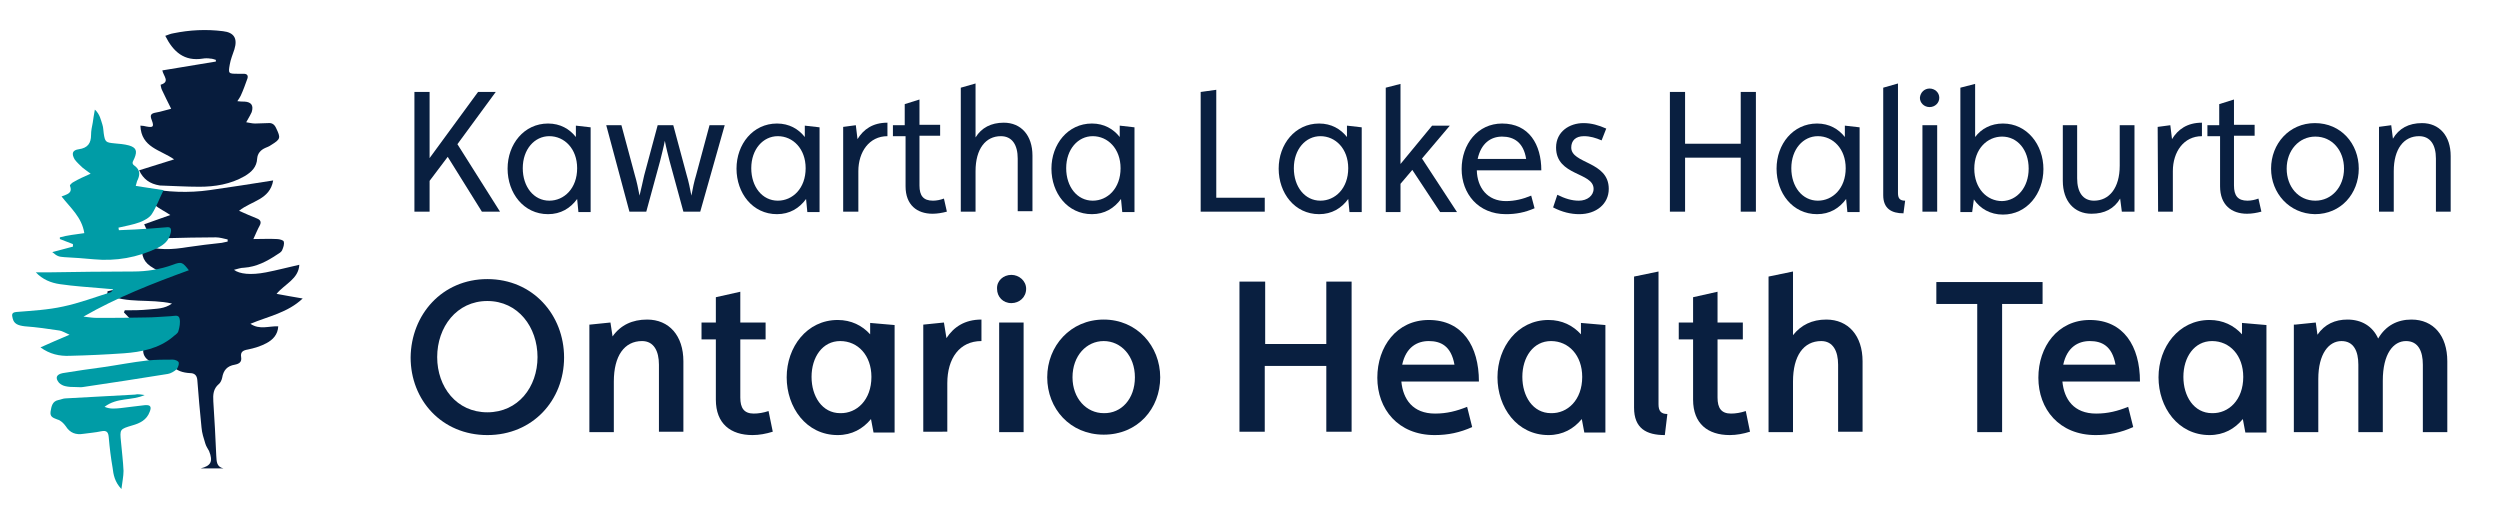 <?xml version="1.0" encoding="utf-8"?>
<!-- Generator: Adobe Illustrator 27.6.1, SVG Export Plug-In . SVG Version: 6.00 Build 0)  -->
<svg version="1.1" id="Layer_1" xmlns="http://www.w3.org/2000/svg" xmlns:xlink="http://www.w3.org/1999/xlink" x="0px" y="0px"
	 viewBox="0 0 593 120.5" style="enable-background:new 0 0 593 120.5;" xml:space="preserve">
<style type="text/css">
	.st0{fill:#071C3D;}
	.st1{fill:#009CA6;}
	.st2{fill:#091F40;}
</style>
<g>
	<path class="st0" d="M25.5,69.1c2.3-0.6,4.6-1.1,6.9-1.7c1.9-0.5,3.8-0.9,5.6-1.3c1.1-0.2,0.9-0.9,0.3-1.4
		c-0.6-0.5-1.3-0.7-1.9-1.1c-2.3-1.3-3-2.9-2.6-5.6c3.5,1.5,7.1,1.2,10.8,0.6c2.6-0.4,5.3-0.7,8-1c0.5-0.1,1-0.2,1.4-0.3
		c0-0.2,0-0.3,0-0.5c-0.9-0.2-1.9-0.5-2.8-0.5c-3.9,0-7.9,0.1-11.8,0.2c-2.8,0.1-4.1-0.6-5.2-3.3c2-0.7,3.9-1.4,6.2-2.2
		c-2.5-1.7-5.6-2.6-5.8-6.4c5.1,1,10.1,1.2,15.1,0.5s10-1.5,15.1-2.3c-0.8,4.6-5.1,4.8-8.1,7.2c1.6,0.7,2.9,1.3,4.2,1.8
		c0.8,0.3,1.2,0.8,0.7,1.7s-0.9,1.9-1.5,3.2c2.1,0,3.8-0.1,5.6,0c0.6,0,1.6,0.3,1.6,0.6c0.2,0.6-0.1,1.4-0.4,2.1
		c-0.2,0.4-0.7,0.7-1.2,1c-2.4,1.6-4.9,2.9-7.8,3.1c-0.8,0-1.6,0.3-2.4,0.5c1.3,1,4,1.3,7.6,0.6c2.6-0.5,5.2-1.2,7.9-1.8
		c-0.2,3.4-3.4,4.5-5.4,6.9c2.1,0.4,3.9,0.7,6.2,1.1c-3.6,3.4-8.1,4.2-12.4,6c2.2,1.5,4.4,0.5,6.6,0.6c-0.1,2-1.3,3.2-2.8,4
		c-1.3,0.7-2.9,1.2-4.4,1.5c-1.2,0.2-1.8,0.6-1.6,1.8c0.2,1.2-0.5,1.6-1.5,1.8c-1.8,0.3-2.7,1.3-3,3.1c-0.1,0.5-0.4,1.2-0.8,1.5
		c-1.3,1.1-1.4,2.5-1.3,4.1c0.3,4.3,0.5,8.6,0.7,12.9c0.1,1.3,0,2.6,1.7,3c-1.8,0-3.6,0-5.4,0c2.4-0.6,3-1.6,2-4.1
		c-0.3-0.6-0.7-1.1-0.9-1.8c-0.4-1.3-0.8-2.5-0.9-3.8c-0.4-3.8-0.7-7.5-1-11.3c-0.1-1.1-0.7-1.6-1.7-1.6c-1.7-0.1-3.2-0.5-4.4-1.9
		c-0.3-0.4-1.1-0.4-1.6-0.5c-0.7-0.1-1.3,0-2,0c-2.4-0.3-3.7-2-2.9-4.2c0.7-1.9,0.2-3-1.2-4.2c-1.3-1.1-2.4-2.4-3.6-3.6
		c0.1-0.2,0.1-0.3,0.2-0.5c1.9,0,3.8,0,5.7-0.2c1.8-0.2,3.7-0.1,5.5-1.4c-5.3-1.2-10.7,0.1-15.4-2.2C25.5,69.6,25.5,69.3,25.5,69.1z
		"/>
	<path class="st0" d="M33,40.4c2.8-0.9,5.4-1.7,8.3-2.6c-3.3-2.3-7.8-2.8-8-8c0.5,0,1,0.1,1.4,0.2c1.6,0.3,1.9,0.1,1.3-1.5
		c-0.5-1.2-0.2-1.6,1-1.8c1.2-0.2,2.3-0.6,3.6-0.9c-0.8-1.6-1.5-3-2.2-4.5c-0.2-0.4-0.3-1.2-0.3-1.2c2.3-0.7,0.7-2,0.4-3.4
		c4.3-0.7,8.5-1.4,12.7-2.1c0-0.1,0-0.3,0-0.4c-0.4-0.1-0.8-0.3-1.3-0.3c-0.6-0.1-1.2-0.1-1.8,0c-4.4,0.7-7-1.6-8.9-5.4
		C40,8.2,40.5,8,41.1,7.9c3.9-0.8,7.8-1,11.8-0.5c2.6,0.3,3.5,1.7,2.7,4.3c-0.4,1.2-0.9,2.4-1.1,3.6c-0.4,2.2-0.3,2.2,2,2.2
		c0.4,0,0.9,0,1.3,0c0.8,0,1.1,0.4,0.9,1.1c-0.5,1.4-1,2.8-1.6,4.1c-0.2,0.4-0.4,0.7-0.8,1.3c0.7,0.1,1.2,0.1,1.7,0.1
		c1.6,0.1,2.2,0.9,1.7,2.5c-0.1,0.3-0.3,0.5-0.4,0.8c-0.3,0.5-0.6,1.1-0.9,1.6c0.7,0.1,1.4,0.3,2.1,0.3c1,0,2.1-0.1,3.1-0.1
		c0.9-0.1,1.5,0.3,1.9,1.2c1.1,2.3,1.1,2.6-1.2,4c-0.4,0.3-0.9,0.5-1.4,0.7c-1.1,0.5-1.8,1.3-1.9,2.5c-0.1,2-1.3,3.2-3,4.2
		c-3.3,1.9-7,2.5-10.7,2.5c-3.1,0-6.2-0.2-9.4-0.3C35.5,43.6,34,42.5,33,40.4z"/>
</g>
<g>
	<path class="st1" d="M20,55.3c-0.6-3.8-3.3-6-5.4-8.7c1.2-0.5,2.7-0.7,2-2.5c-0.1-0.2,0.4-0.7,0.8-0.9c1.2-0.7,2.5-1.3,4.1-2
		c-0.8-0.6-1.4-1-2-1.5c-0.6-0.6-1.3-1.2-1.8-1.9c-0.8-1.4-0.5-2.2,1-2.4c2.1-0.3,2.9-1.4,2.9-3.4c0-1,0.2-1.9,0.4-2.9
		c0.1-0.9,0.3-1.9,0.5-3.1c1.2,1.1,1.4,2.4,1.8,3.6c0.2,0.6,0.2,1.3,0.3,2c0.3,2.1,0.5,2.2,2.5,2.4c1.2,0.1,2.4,0.2,3.5,0.5
		c1.7,0.5,2,1.3,1.3,3c-0.2,0.6-0.9,1.2,0,1.8c1.5,1.1,1.3,2.3,0.6,3.7c-0.1,0.3-0.2,0.7-0.3,1.1c2.2,0.3,4.3,0.7,6.6,1
		c-1,2-1.7,4-2.8,5.7c-0.6,0.9-1.8,1.5-2.8,1.9c-1.6,0.6-3.4,0.9-5.1,1.3c0,0.2,0.1,0.4,0.1,0.6c2.5-0.1,5-0.2,7.6-0.4
		c1.3-0.1,2.5-0.2,3.8-0.3c0.9-0.1,1.1,0.4,0.9,1.3C40.1,57,39,58,37.4,58.8c-4.8,2.3-9.9,3.2-15.2,2.7c-2.3-0.2-4.6-0.4-6.9-0.5
		c-1.4-0.1-1.7-0.2-2.9-1.2c1.6-0.4,3.3-0.9,4.9-1.3c0-0.2,0-0.4,0-0.6c-1-0.4-2.1-0.8-3.1-1.2c0-0.1,0-0.3,0-0.4
		C16,55.8,17.9,55.6,20,55.3z"/>
	<path class="st1" d="M8.5,64.6c1,0,2,0,3,0c6.7-0.1,13.4-0.2,20.1-0.2c3.2,0,6.4-0.5,9.4-1.6c2.1-0.8,2.3-0.6,3.8,1.3
		c-8.5,3.1-17,6.4-25,11c1,0.1,2.1,0.3,3.1,0.3c3.9,0,7.7,0,11.6-0.1c2,0,4-0.2,6-0.3c0.7,0,1.9-0.5,2.1,0.6c0.2,0.9,0,2-0.3,3
		c-0.2,0.6-0.9,0.9-1.4,1.4c-3.3,2.7-7.4,3.5-11.5,3.8c-4.3,0.3-8.6,0.5-12.9,0.6c-2.4,0.1-4.7-0.4-6.9-2c2.2-1,4.3-1.9,6.9-3
		c-1.1-0.5-1.8-0.9-2.4-1c-2.7-0.4-5.4-0.8-8.2-1c-1.7-0.2-2.6-0.6-2.9-1.9c-0.2-0.8-0.3-1.4,0.9-1.5c3.7-0.3,7.5-0.5,11.1-1.3
		c3.8-0.8,7.5-2.2,11.3-3.4c0.1,0,0.2-0.2,0.5-0.7c-0.9-0.1-1.7-0.1-2.4-0.2c-3.4-0.3-6.8-0.5-10.2-1C12.1,67.1,10.1,66.3,8.5,64.6z
		"/>
	<path class="st1" d="M34.3,93.7c-3,1.4-6.5,0.5-9.5,2.8c1.4,0.6,2.6,0.4,3.8,0.3c1.9-0.2,3.8-0.5,5.8-0.7c1.3-0.1,1.6,0.4,1.1,1.6
		c-0.7,1.9-2.3,2.7-4.1,3.2c-3,0.9-3,0.9-2.7,3.9c0.2,2.3,0.5,4.6,0.6,6.9c0,1.3-0.3,2.6-0.5,4.3c-1.6-1.7-1.9-3.4-2.1-5.1
		c-0.4-2.3-0.7-4.7-0.9-7.1c-0.1-1.2-0.4-1.8-1.8-1.5s-2.8,0.4-4.2,0.6c-1.8,0.3-3.2-0.2-4.2-1.8c-0.5-0.7-1.2-1.4-2-1.6
		c-1-0.4-1.8-0.6-1.6-1.9c0.2-1.2,0.4-2.4,1.8-2.7c0.6-0.1,1.2-0.4,1.7-0.4c5.5-0.3,11-0.6,16.5-0.9C32.7,93.4,33.5,93.6,34.3,93.7z
		"/>
	<path class="st1" d="M17.7,91.8c-0.5,0-1.4,0-2.2-0.2c-0.5-0.1-1.1-0.4-1.5-0.8c-1-1.2-0.6-2,0.9-2.3c3.2-0.5,6.3-1,9.5-1.4
		c3.5-0.5,7-1.2,10.6-1.6c2-0.2,4-0.2,6-0.2c0.5,0,1.3,0.3,1.4,0.7c0.1,0.4-0.2,1.2-0.5,1.6c-0.6,0.5-1.4,1-2.1,1.1
		c-6.7,1.1-13.4,2.1-20.1,3.1C19.2,91.9,18.6,91.8,17.7,91.8z"/>
</g>
<g>
	<path class="st2" d="M98.3,21.8h3.6v15.7l11.5-15.7h4.2l-9.1,12.4l10.1,16h-4.3l-8.1-13l-4.3,5.7v7.3h-3.6
		C98.3,50.2,98.3,21.8,98.3,21.8z"/>
	<path class="st2" d="M136.9,47.2c-1.6,2.2-3.9,3.6-6.9,3.6c-5.8,0-9.6-5-9.6-10.8s3.9-10.7,9.6-10.7c2.9,0,5.1,1.3,6.6,3.2v-2.7
		l3.5,0.4v20.1h-2.9L136.9,47.2z M136.9,39.9c0-4.6-3-7.6-6.6-7.6c-3.5,0-6.3,3.1-6.3,7.6c0,4.4,2.6,7.7,6.3,7.7
		C133.8,47.6,136.9,44.7,136.9,39.9z"/>
	<path class="st2" d="M143.8,29.7h3.6l3.2,11.9c0.4,1.3,0.8,3.2,1.1,4.8c0.4-1.6,0.8-3.5,1.1-4.8l3.2-11.9h3.7l3.2,11.9
		c0.4,1.3,0.8,3.2,1.1,4.8c0.3-1.7,0.7-3.5,1.1-4.8l3.2-11.9h3.6l-5.8,20.5h-4l-3.3-12.1c-0.3-1.2-0.8-3.1-1.1-4.7
		c-0.3,1.6-0.8,3.4-1.1,4.7l-3.3,12.1h-4L143.8,29.7z"/>
	<path class="st2" d="M191.2,47.2c-1.6,2.2-3.9,3.6-6.9,3.6c-5.8,0-9.6-5-9.6-10.8s3.9-10.7,9.6-10.7c2.9,0,5.1,1.3,6.6,3.2v-2.7
		l3.5,0.4v20.1h-2.9L191.2,47.2z M191.1,39.9c0-4.6-3-7.6-6.6-7.6c-3.5,0-6.3,3.1-6.3,7.6c0,4.4,2.6,7.7,6.3,7.7
		C188,47.6,191.1,44.7,191.1,39.9z"/>
	<path class="st2" d="M200,30.1l3-0.4l0.4,3.3c1.4-2.3,3.6-3.9,7.1-3.9v3.2c-4.3,0-6.9,3.7-6.9,8.3v9.6H200V30.1z"/>
	<path class="st2" d="M214.6,32.3h-2.8v-2.6h2.8v-5l3.5-1.1v6h4.9v2.6h-4.9V44c0,2.4,0.9,3.6,3.2,3.6c0.9,0,1.8-0.2,2.6-0.5l0.7,3.1
		c-1.1,0.3-2.3,0.5-3.4,0.5c-3.7,0-6.4-2.1-6.4-6.5V32.3H214.6z"/>
	<path class="st2" d="M227.9,20.8l3.5-1v12.8c1.4-2.3,3.7-3.5,6.7-3.5c4.1,0,6.8,3,6.8,7.8v13.2h-3.5V37.6c0-3.2-1.3-5.3-4-5.3
		c-3.6,0-6,3-6,8.3v9.6h-3.5V20.8z"/>
	<path class="st2" d="M265.9,47.2c-1.6,2.2-3.9,3.6-6.9,3.6c-5.8,0-9.6-5-9.6-10.8s3.9-10.7,9.6-10.7c2.9,0,5.1,1.3,6.6,3.2v-2.7
		l3.5,0.4v20.1h-2.9L265.9,47.2z M265.8,39.9c0-4.6-3-7.6-6.6-7.6c-3.5,0-6.3,3.1-6.3,7.6c0,4.4,2.6,7.7,6.3,7.7
		C262.7,47.6,265.8,44.7,265.8,39.9z"/>
	<path class="st2" d="M284.9,21.8l3.6-0.5v25.6H300v3.3h-15.2V21.8H284.9z"/>
	<path class="st2" d="M319.8,47.2c-1.6,2.2-3.9,3.6-6.9,3.6c-5.8,0-9.6-5-9.6-10.8s3.9-10.7,9.6-10.7c2.9,0,5.1,1.3,6.6,3.2v-2.7
		l3.5,0.4v20.1h-2.9L319.8,47.2z M319.8,39.9c0-4.6-3-7.6-6.6-7.6c-3.5,0-6.3,3.1-6.3,7.6c0,4.4,2.6,7.7,6.3,7.7
		C316.7,47.6,319.8,44.7,319.8,39.9z"/>
	<path class="st2" d="M328.7,20.8l3.5-0.9v19l7.5-9.1h4.2l-6.6,7.8l8.3,12.7h-4l-6.6-10l-2.8,3.3v6.7h-3.5V20.8z"/>
	<path class="st2" d="M364,49.4c-2.3,1-4.4,1.4-6.8,1.4c-6.6,0-10.5-4.9-10.5-10.7c0-5.9,3.8-10.8,9.6-10.8c6.4,0,9.3,5,9.3,11.1
		h-15.3c0.1,4.1,2.5,7.3,6.9,7.3c2.1,0,4.1-0.5,6-1.3L364,49.4z M362,37.7c-0.6-3.9-2.9-5.3-5.7-5.3c-2.7,0-5,1.6-5.8,5.3H362z"/>
	<path class="st2" d="M369.4,46.2c1.8,0.9,3.4,1.4,5.1,1.4c2,0,3.5-1.2,3.5-2.8c0-4-8.9-3-8.9-9.8c0-3.8,3.2-5.8,6.5-5.8
		c1.9,0,3.6,0.5,5.4,1.3l-1.1,2.8c-1.4-0.6-2.7-1-4.2-1c-2,0-3,1.1-3,2.7c0,3.9,8.9,3.2,8.9,9.8c0,3.6-3,6-7,6c-2,0-4.1-0.5-6.2-1.6
		L369.4,46.2z"/>
	<path class="st2" d="M396.1,21.8h3.6v12.3h13.2V21.8h3.6v28.4h-3.6V37.4h-13.2v12.8h-3.6V21.8z"/>
	<path class="st2" d="M437.9,47.2c-1.6,2.2-3.9,3.6-6.9,3.6c-5.8,0-9.6-5-9.6-10.8s3.9-10.7,9.6-10.7c2.9,0,5.1,1.3,6.6,3.2v-2.7
		l3.5,0.4v20.1h-2.9L437.9,47.2z M437.8,39.9c0-4.6-3-7.6-6.6-7.6c-3.5,0-6.3,3.1-6.3,7.6c0,4.4,2.6,7.7,6.3,7.7
		C434.7,47.6,437.8,44.7,437.8,39.9z"/>
	<path class="st2" d="M446.7,20.8l3.5-1v26c0,1.3,0.5,1.8,1.7,1.8l-0.4,3c-2.8,0-4.8-1.1-4.8-4.3L446.7,20.8L446.7,20.8z"/>
	<path class="st2" d="M457.7,21c1.2,0,2.3,0.9,2.3,2.2c0,1.2-1,2.2-2.3,2.2s-2.3-1-2.3-2.2C455.5,21.9,456.5,21,457.7,21z M456,29.7
		h3.5v20.5H456V29.7z"/>
	<path class="st2" d="M465,20.8l3.5-0.9v12.6c1.5-2,3.8-3.2,6.6-3.2c5.7,0,9.6,5,9.6,10.8s-3.9,10.8-9.6,10.8c-3,0-5.4-1.4-6.9-3.6
		l-0.4,3H465V20.8z M481.2,40c0-4.5-2.7-7.6-6.3-7.6c-3.5,0-6.6,2.9-6.6,7.6s3,7.7,6.6,7.7C478.5,47.6,481.2,44.4,481.2,40z"/>
	<path class="st2" d="M489.2,29.7h3.5v12.6c0,3.2,1.3,5.3,4,5.3c3.6,0,6.1-3,6.1-8.3v-9.6h3.5v20.5h-3l-0.4-3.1
		c-1.4,2.4-3.7,3.6-6.8,3.6c-4.1,0-6.8-3-6.8-7.8V29.7H489.2z"/>
	<path class="st2" d="M511.8,30.1l3-0.4l0.4,3.3c1.4-2.3,3.6-3.9,7.1-3.9v3.2c-4.3,0-6.9,3.7-6.9,8.3v9.6h-3.5L511.8,30.1
		L511.8,30.1z"/>
	<path class="st2" d="M526.4,32.3h-2.8v-2.6h2.8v-5l3.5-1.1v6h4.9v2.6h-4.9V44c0,2.4,0.9,3.6,3.2,3.6c0.9,0,1.8-0.2,2.6-0.5l0.7,3.1
		c-1.1,0.3-2.3,0.5-3.4,0.5c-3.7,0-6.4-2.1-6.4-6.5V32.3H526.4z"/>
	<path class="st2" d="M538.7,40c0-5.9,4.3-10.8,10.4-10.8c6.2,0,10.4,4.9,10.4,10.8s-4.2,10.8-10.4,10.8
		C543,50.7,538.7,45.8,538.7,40z M556,40c0-4.3-2.8-7.6-6.8-7.6c-3.9,0-6.8,3.3-6.8,7.6s2.8,7.6,6.8,7.6C553.1,47.6,556,44.3,556,40
		z"/>
	<path class="st2" d="M564.2,30.1l3-0.4l0.4,3.2c1.4-2.4,3.7-3.7,6.9-3.7c4.1,0,6.8,3,6.8,7.8v13.2h-3.5V37.6c0-3.2-1.3-5.3-4-5.3
		c-3.6,0-6,3-6,8.3v9.6h-3.5V30.1H564.2z"/>
	<path class="st2" d="M115.6,66.2c10.8,0,18.2,8.5,18.2,18.6s-7.4,18.4-18.2,18.4s-18.2-8.3-18.2-18.4
		C97.5,74.6,104.9,66.2,115.6,66.2z M115.6,97.8c7.3,0,11.9-6,11.9-13.1s-4.6-13.3-11.9-13.3s-11.9,6.2-11.9,13.3
		S108.3,97.8,115.6,97.8z"/>
	<path class="st2" d="M139.9,77l4.9-0.5l0.5,3.3c1.9-2.7,4.7-4,8.2-4c5.2,0,8.6,3.8,8.6,9.9v16.7h-5.8V86.5c0-3.2-1.2-5.6-4-5.6
		c-4.2,0-6.7,3.5-6.7,9.6v12h-5.8V77H139.9z"/>
	<path class="st2" d="M169.8,80.5h-3.4v-4h3.4v-6l5.8-1.3v7.3h6v4h-6v13.8c0,2.5,0.9,3.8,3.2,3.8c1.1,0,2.3-0.2,3.5-0.6l1,4.9
		c-1.6,0.5-3.2,0.8-4.8,0.8c-5.2,0-8.7-2.7-8.7-8.4V80.5z"/>
	<path class="st2" d="M206.6,99.4c-1.9,2.3-4.5,3.8-7.9,3.8c-7.5,0-12.1-6.6-12.1-13.7c0-7.2,4.8-13.6,12.1-13.6
		c3.2,0,5.8,1.3,7.7,3.4v-2.7l5.8,0.5v25.5h-5L206.6,99.4z M206.7,89.4c0-5.1-3.2-8.5-7.4-8.5s-6.8,3.8-6.8,8.5
		c0,4.6,2.5,8.6,6.8,8.6C203.2,98.1,206.7,94.9,206.7,89.4z"/>
	<path class="st2" d="M219,77l4.9-0.5l0.6,3.7c1.7-2.6,4.3-4.4,8.3-4.4v5.1c-5.2,0-8.1,4.1-8.1,10v11.5H219V77z"/>
	<path class="st2" d="M239.9,65.2c1.8,0,3.5,1.4,3.5,3.3c0,2-1.6,3.4-3.5,3.4c-2,0-3.4-1.5-3.4-3.4C236.4,66.6,238,65.2,239.9,65.2z
		 M237,76.5h5.8v26H237V76.5z"/>
	<path class="st2" d="M248.4,89.5c0-7.4,5.5-13.7,13.4-13.7s13.4,6.3,13.4,13.7s-5.3,13.6-13.4,13.6
		C253.8,103.1,248.4,96.9,248.4,89.5z M269.2,89.5c0-5.1-3.3-8.6-7.4-8.6s-7.4,3.5-7.4,8.6c0,5,3.3,8.5,7.4,8.5
		C266,98.1,269.2,94.6,269.2,89.5z"/>
	<path class="st2" d="M294.1,66.8h6v14.8h14.5V66.8h6v35.6h-6V86.8H300v15.6h-6V66.8H294.1z"/>
	<path class="st2" d="M349.2,101.3c-2.9,1.3-5.7,1.9-8.9,1.9c-8.7,0-13.6-6.2-13.6-13.6s4.6-13.7,12.2-13.7c8,0,11.9,6.2,11.9,14.6
		h-18.4c0.4,4.2,2.7,7.6,8,7.6c2.8,0,5.1-0.6,7.6-1.6L349.2,101.3z M345,86.5c-0.8-4.5-3.3-5.6-6.1-5.6c-2.7,0-5.4,1.4-6.3,5.6H345z
		"/>
	<path class="st2" d="M375.2,99.4c-1.9,2.3-4.5,3.8-7.9,3.8c-7.5,0-12.1-6.6-12.1-13.7c0-7.2,4.8-13.6,12.1-13.6
		c3.2,0,5.8,1.3,7.7,3.4v-2.7l5.8,0.5v25.5h-5L375.2,99.4z M375.3,89.4c0-5.1-3.2-8.5-7.4-8.5c-4.2,0-6.8,3.8-6.8,8.5
		c0,4.6,2.5,8.6,6.8,8.6C371.8,98.1,375.3,94.9,375.3,89.4z"/>
	<path class="st2" d="M387.6,65.6l5.8-1.2v31.5c0,1.6,0.6,2.3,2.1,2.3l-0.6,5c-4.4,0-7.3-1.6-7.3-6.5V65.6z"/>
	<path class="st2" d="M401.6,80.5h-3.4v-4h3.4v-6l5.8-1.3v7.3h6v4h-6v13.8c0,2.5,0.9,3.8,3.2,3.8c1.1,0,2.3-0.2,3.5-0.6l1,4.9
		c-1.6,0.5-3.2,0.8-4.8,0.8c-5.2,0-8.7-2.7-8.7-8.4V80.5z"/>
	<path class="st2" d="M419.5,65.6l5.8-1.2v15.1c1.9-2.4,4.5-3.7,7.9-3.7c5.2,0,8.6,3.8,8.6,9.9v16.7H436V86.5c0-3.2-1.2-5.6-4-5.6
		c-4.2,0-6.7,3.5-6.7,9.6v12h-5.8V65.6z"/>
	<path class="st2" d="M468.9,72.1h-9.6v-5.2h25.2v5.2h-9.6v30.4H469V72.1H468.9z"/>
	<path class="st2" d="M506,101.3c-2.9,1.3-5.7,1.9-8.9,1.9c-8.7,0-13.6-6.2-13.6-13.6s4.6-13.7,12.2-13.7c8,0,11.9,6.2,11.9,14.6
		h-18.4c0.4,4.2,2.7,7.6,8,7.6c2.8,0,5.1-0.6,7.6-1.6L506,101.3z M501.8,86.5c-0.8-4.5-3.3-5.6-6.1-5.6c-2.7,0-5.4,1.4-6.3,5.6
		H501.8z"/>
	<path class="st2" d="M532,99.4c-1.9,2.3-4.5,3.8-7.9,3.8c-7.5,0-12.1-6.6-12.1-13.7c0-7.2,4.8-13.6,12.1-13.6
		c3.2,0,5.8,1.3,7.7,3.4v-2.7l5.8,0.5v25.5h-5L532,99.4z M532.1,89.4c0-5.1-3.2-8.5-7.4-8.5s-6.8,3.8-6.8,8.5c0,4.6,2.5,8.6,6.8,8.6
		C528.6,98.1,532.1,94.9,532.1,89.4z"/>
	<path class="st2" d="M544.4,77l4.9-0.5l0.4,2.9c1.7-2.5,4.2-3.6,7.1-3.6c3.4,0,6,1.6,7.3,4.5c1.8-3.1,4.6-4.5,7.9-4.5
		c5.2,0,8.5,3.8,8.5,9.9v16.8h-5.8v-16c0-3.2-1.1-5.6-4-5.6c-3,0-5.5,3-5.5,9.4v12.2h-5.8v-16c0-3.2-1.1-5.6-4-5.6c-3,0-5.5,3-5.5,9
		v12.6h-5.8V77H544.4z"/>
</g>
</svg>

